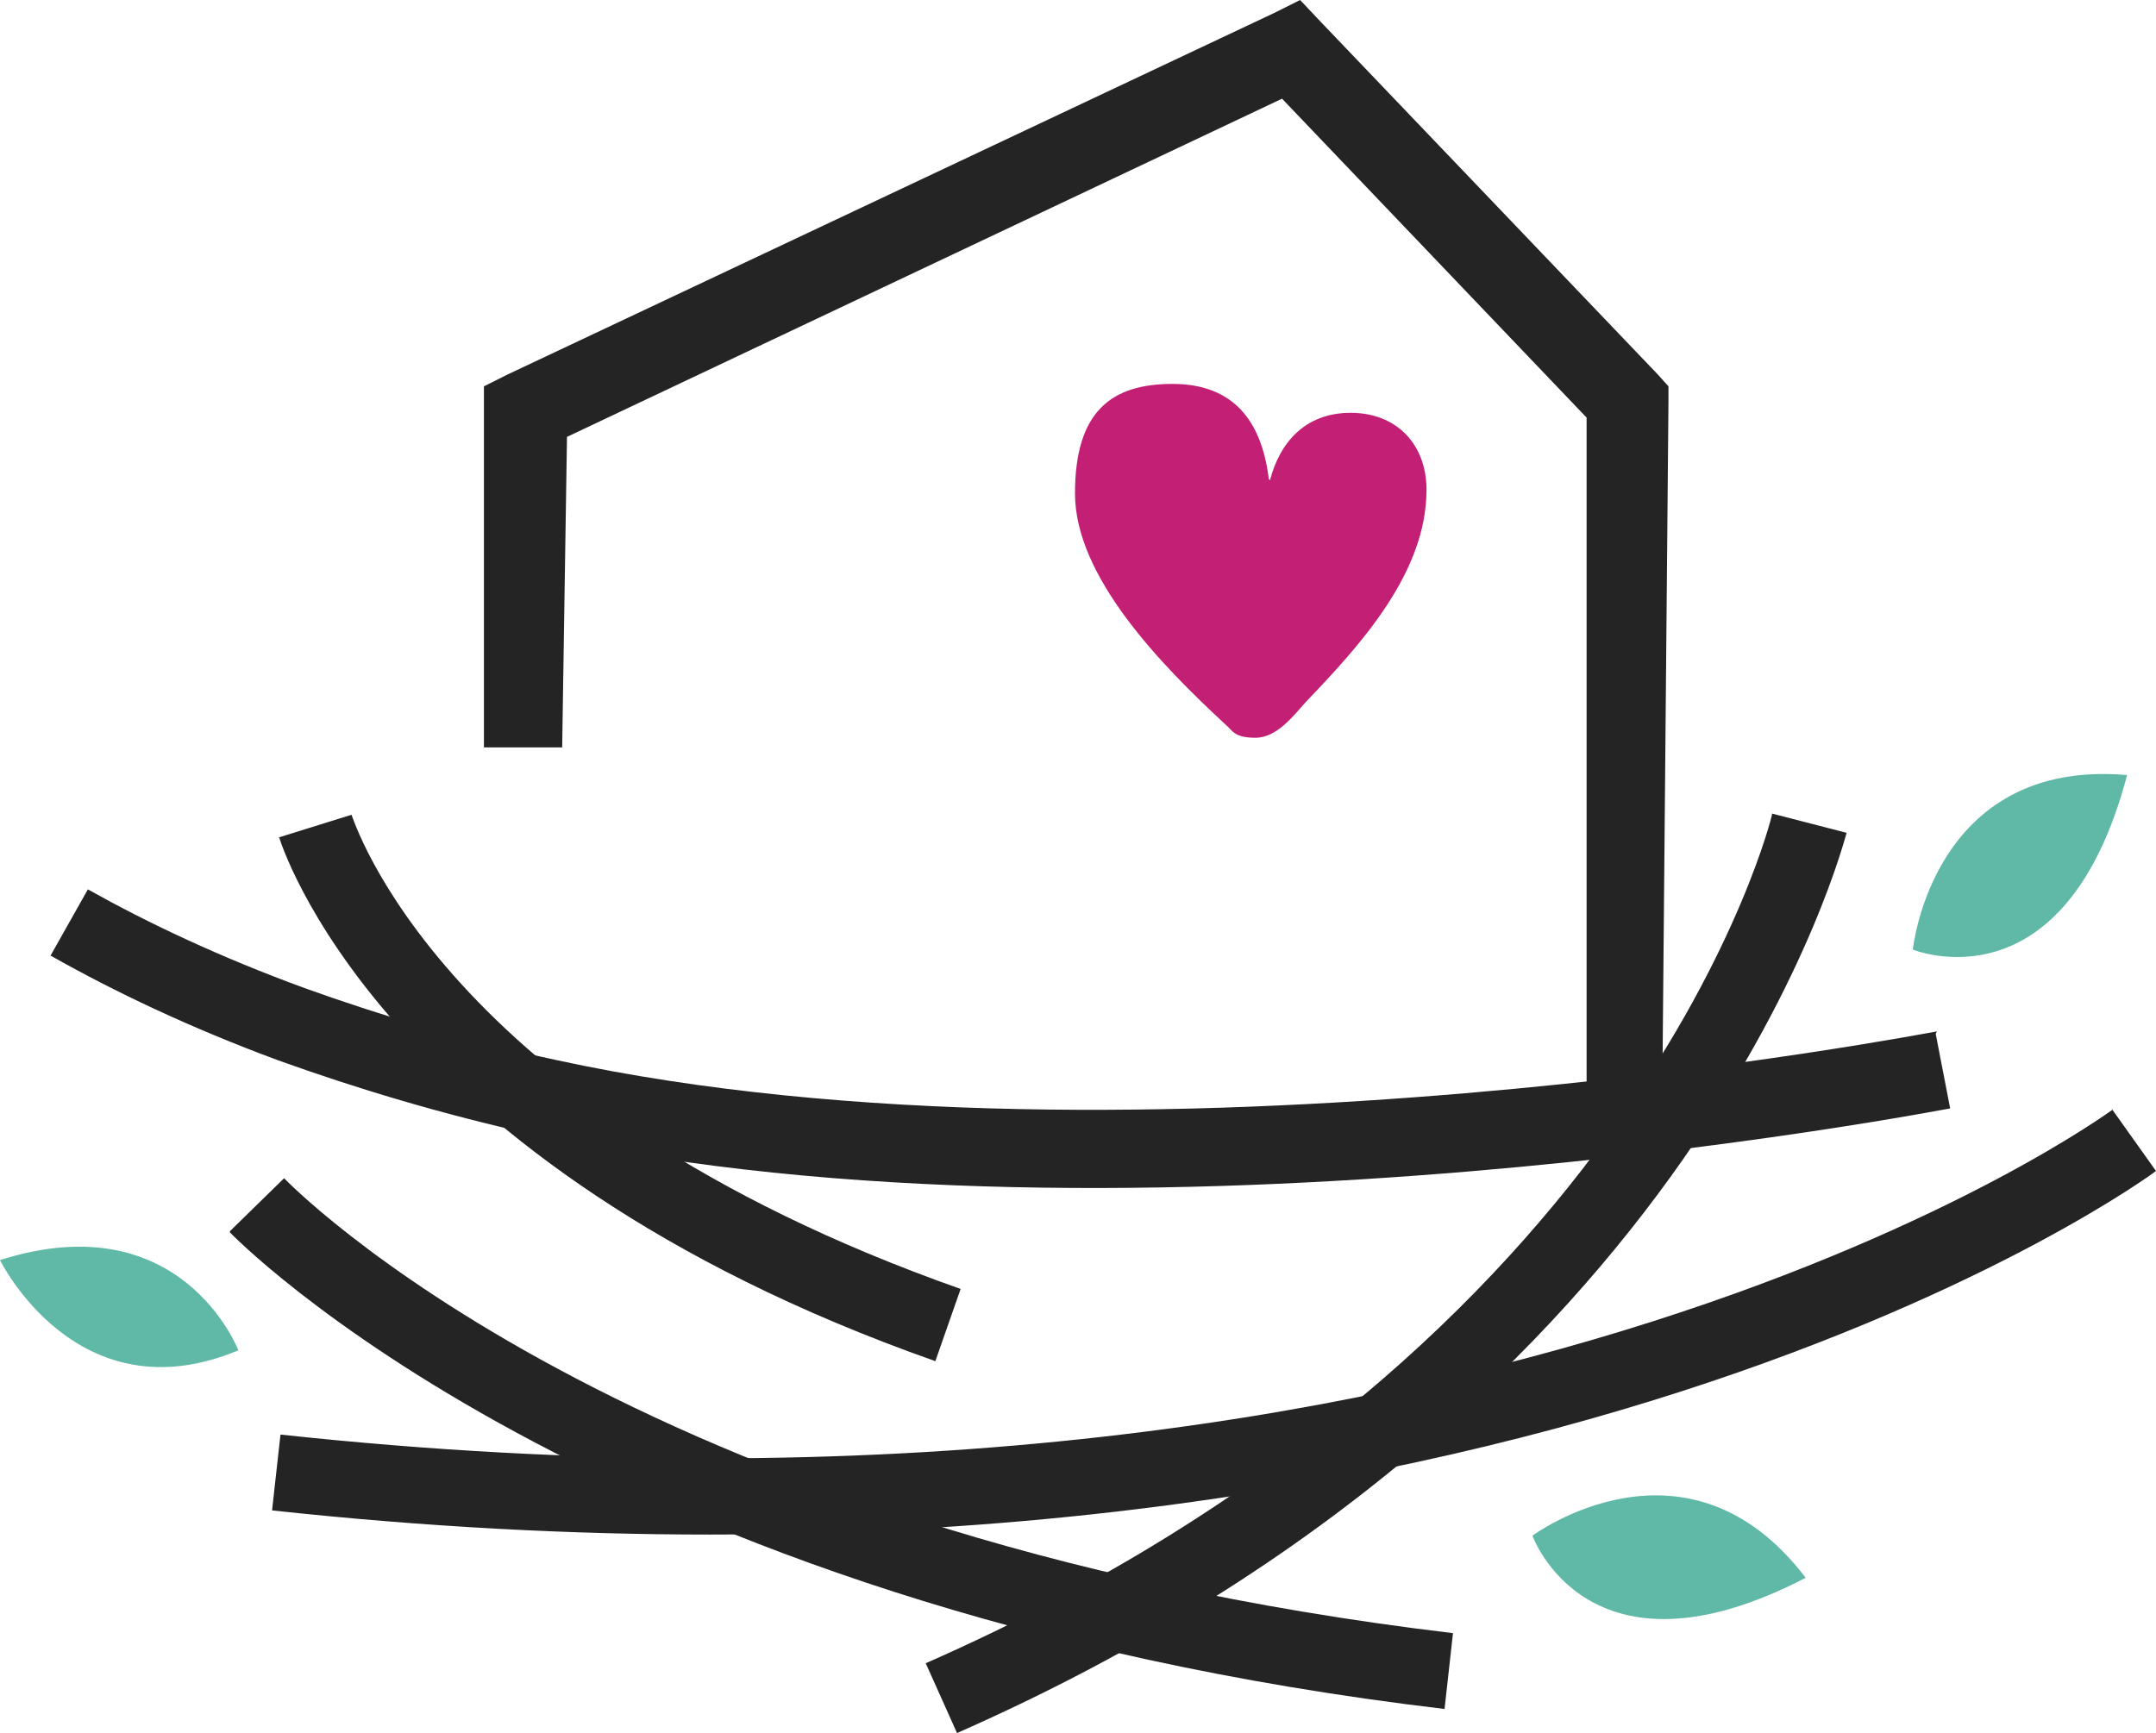 <?xml version="1.0" encoding="UTF-8"?> <svg xmlns="http://www.w3.org/2000/svg" id="Layer_1" data-name="Layer 1" width="179.1" height="144" viewBox="0 0 179.1 144"><defs><style> .cls-1 { fill: #c31f75; } .cls-2 { fill: #242424; } .cls-3 { fill: #60b9a6; fill-rule: evenodd; } </style></defs><g><path class="cls-3" d="M19.8,112.2s-4.7-12.3-19.8-7.5c0,0,6.4,13.1,19.8,7.5h0Z"></path><path class="cls-3" d="M127.3,127.6s12.8-9.5,22.7,3.5c-18.1,9.4-22.7-3.5-22.7-3.5h0Z"></path><path class="cls-3" d="M158.9,78.9s1.6-15.9,17.8-14.5c-5.2,19.7-17.8,14.5-17.8,14.5h0Z"></path><path class="cls-2" d="M160.9,85.7c-.2,0-66.1,12.9-114.6,2.4-7.9-1.7-14.9-3.8-21-6-7.1-2.6-13-5.4-18-8.2l-3.1,5.5c5.3,3,11.6,6,18.9,8.7,6.4,2.3,13.6,4.5,21.8,6.3,49.7,10.9,116.9-2.3,117.1-2.3l-1.2-6.2h0l.1-.2Z"></path><path class="cls-2" d="M175.5,92.2c-.2.1-51.2,37.9-152.2,27l-.7,6.3c103.4,11.2,156.4-28.1,156.5-28.2l-3.7-5.2h0l.1.1Z"></path><path class="cls-2" d="M147.2,67.7c0,.1-10.7,44.3-70.3,70.5l2.6,5.8c62.4-27.5,73.8-74.7,73.9-74.8l-6.2-1.6h0v.1Z"></path><path class="cls-2" d="M23.2,69.6s8,27.1,54.5,43.5l2.1-6c-43.4-15.3-50.5-39.3-50.6-39.4l-6.1,1.9h.1Z"></path><path class="cls-2" d="M19.1,102.4s29.9,31.2,100.9,39.6l.7-6.3c-68.8-8.2-97-37.7-97.1-37.8l-4.5,4.4h0v.1Z"></path><polygon class="cls-2" points="131.8 90.9 131.8 34.7 106.5 8.2 47.1 36.3 46.7 62.1 40.2 62.1 40.2 34.2 40.2 32.1 42.2 31.1 105.8 1.1 108 0 109.7 1.8 137.7 31.1 138.6 32.1 138.6 33.4 138.1 89.4 131.8 90.9 131.8 90.9"></polygon></g><path class="cls-1" d="M105.5,39.9c.8-3.1,2.9-5.6,6.7-5.6s6.3,2.6,6.3,6.4c0,6.9-5.5,12.9-10,17.6-1,1.1-2.4,3-4.2,3s-1.9-.6-2.5-1.1c-5.4-5-12.5-12.3-12.5-19.2s3.1-9.1,8.1-9.1,7.4,3,8,7.9l.1.1Z"></path></svg> 